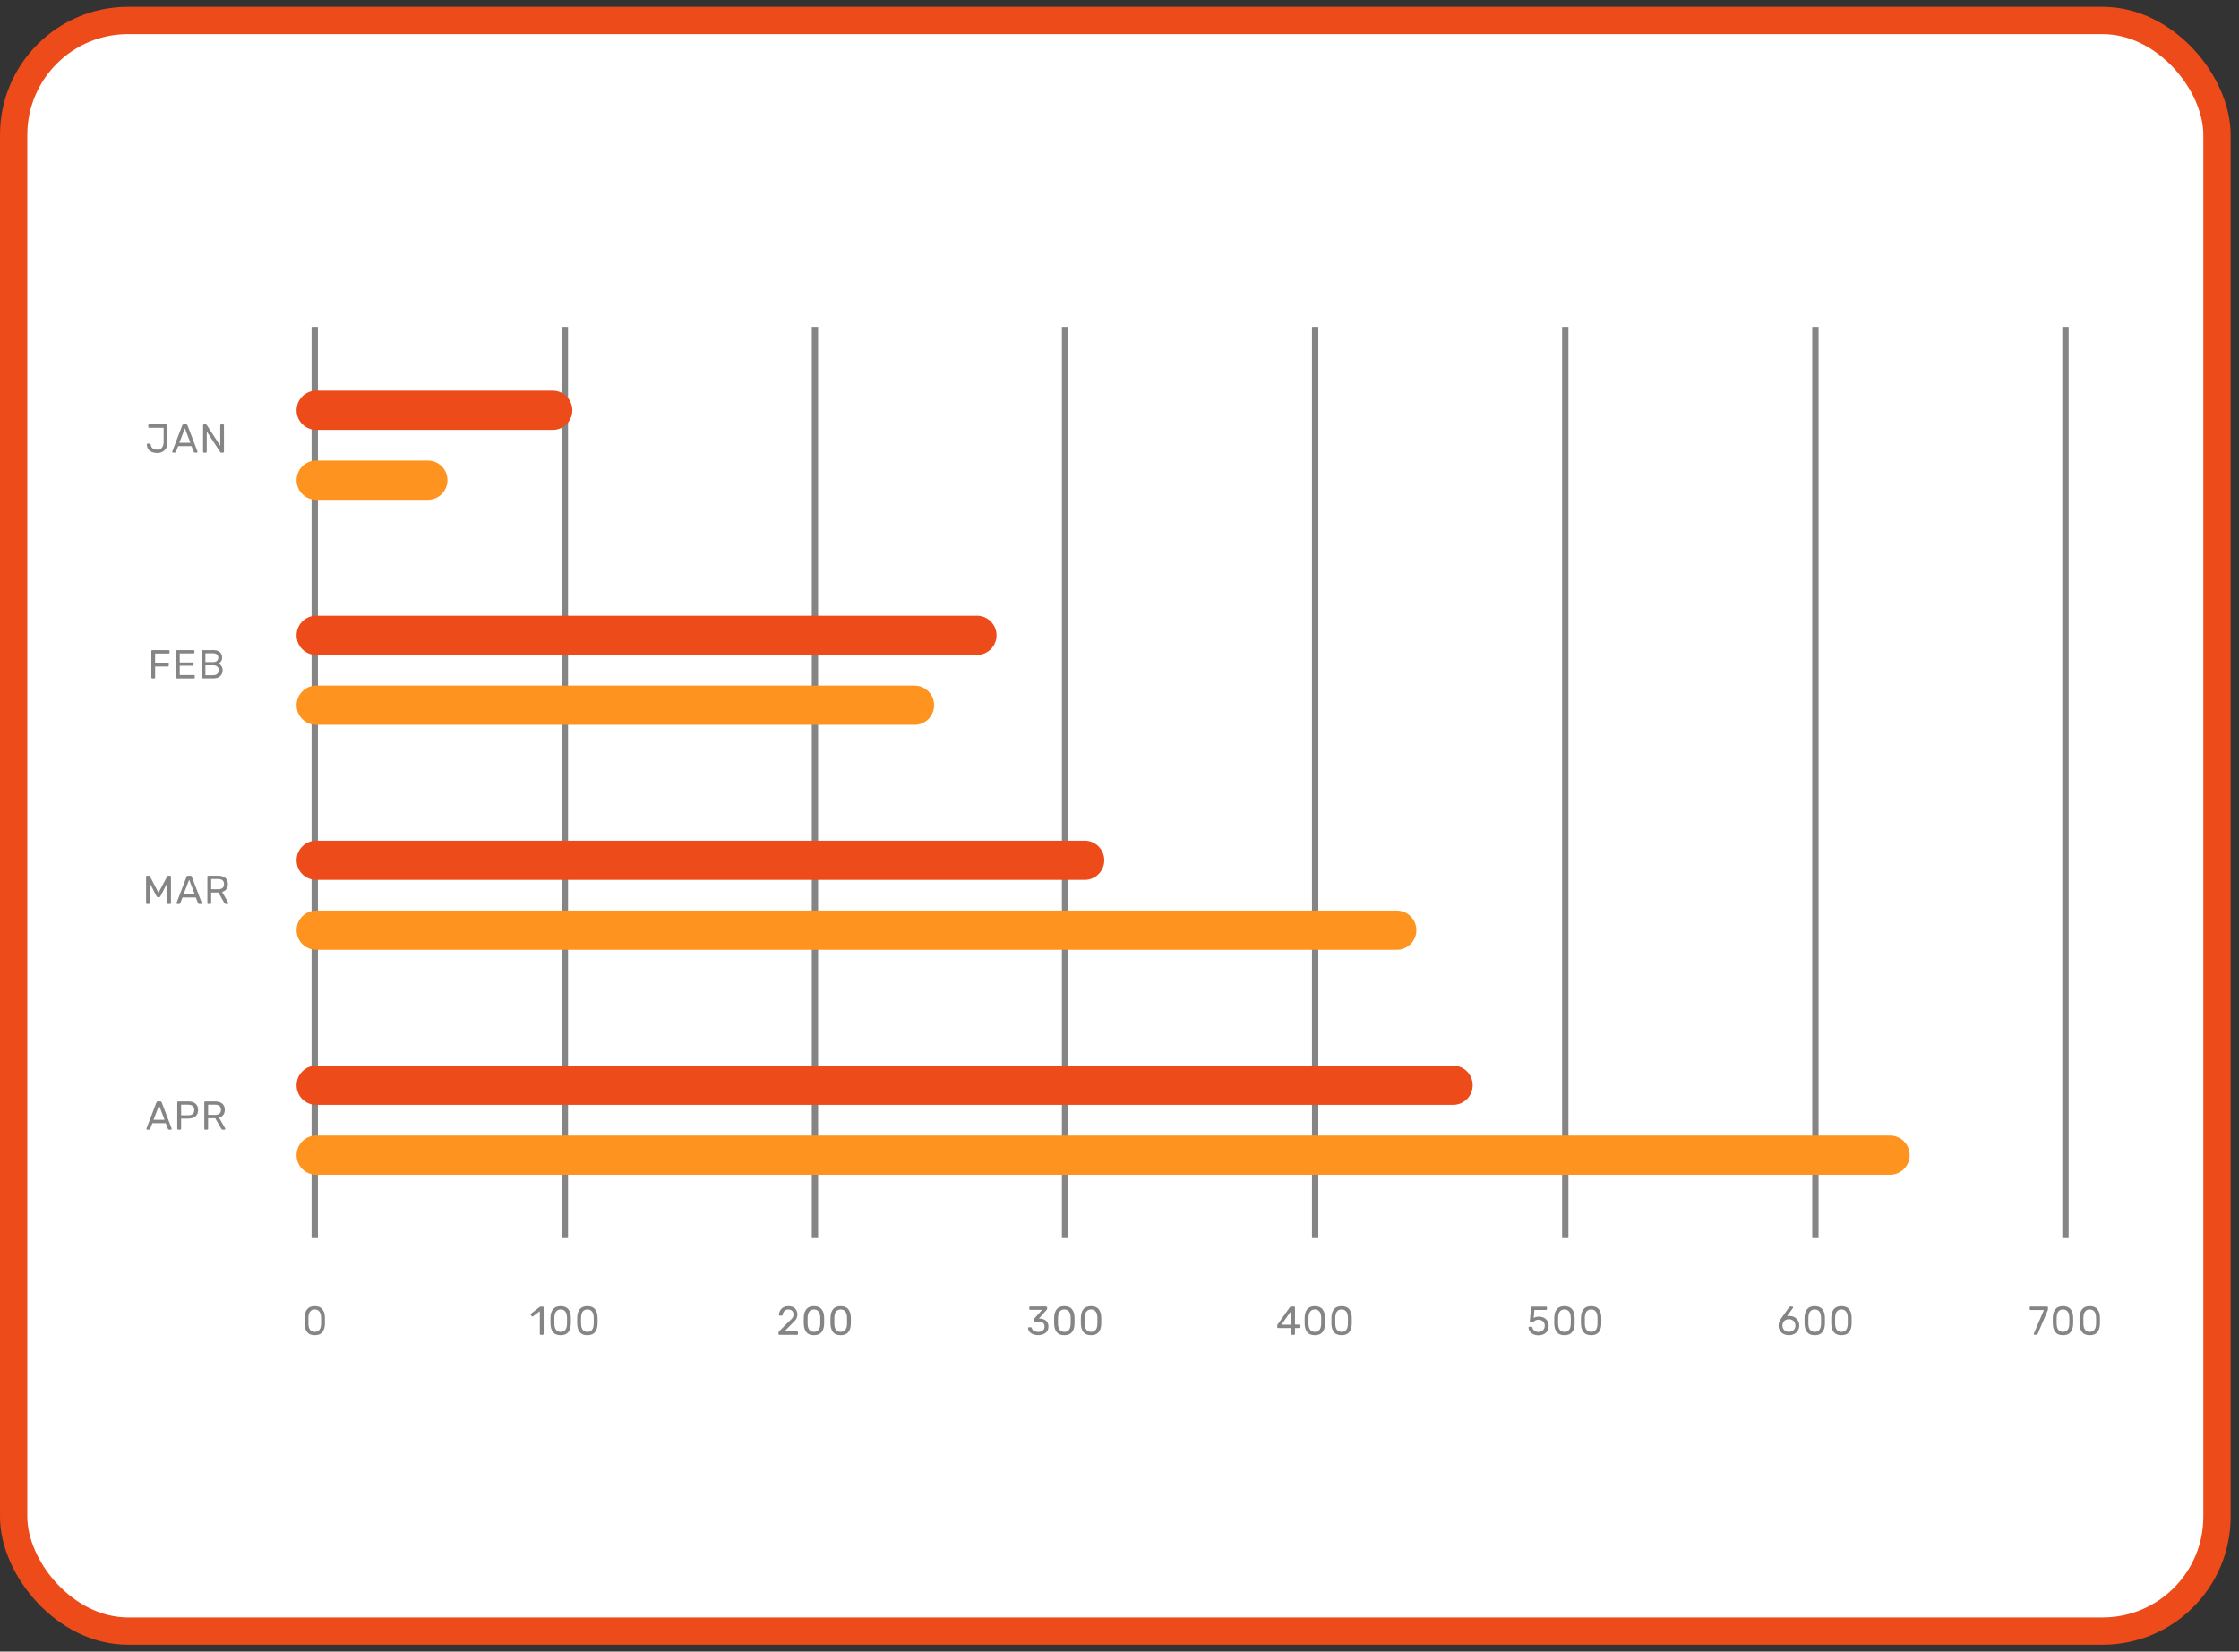 <svg xmlns="http://www.w3.org/2000/svg" width="164" height="121" viewBox="0 0 164 121" fill="none"><rect x="0" y="0" width="164" height="121" fill="#333333" stroke="none"/><rect x="1" y="1.5" width="161.388" height="118" rx="8.381" fill="white"></rect><rect x="1" y="1.5" width="161.388" height="118" rx="8.381" stroke="#ED4B19" stroke-width="2"></rect><path d="M41.607 23.953H41.143V90.708H41.607V23.953Z" fill="#858585"></path><path d="M23.286 23.953H22.822V90.708H23.286V23.953Z" fill="#858585"></path><path d="M59.925 23.953H59.461V90.708H59.925V23.953Z" fill="#858585"></path><path d="M78.245 23.953H77.781V90.708H78.245V23.953Z" fill="#858585"></path><path d="M96.564 23.953H96.1V90.708H96.564V23.953Z" fill="#858585"></path><path d="M114.884 23.953H114.42V90.708H114.884V23.953Z" fill="#858585"></path><path d="M133.204 23.953H132.74V90.708H133.204V23.953Z" fill="#858585"></path><path d="M151.523 23.953H151.059V90.708H151.523V23.953Z" fill="#858585"></path><path d="M22.497 97.6C22.38 97.45 22.318 97.257 22.31 97.017L22.307 96.762L22.31 96.5C22.317 96.262 22.379 96.068 22.497 95.919C22.616 95.769 22.802 95.695 23.053 95.695C23.303 95.695 23.492 95.769 23.612 95.919C23.731 96.068 23.794 96.262 23.799 96.5C23.8 96.556 23.802 96.643 23.802 96.762C23.802 96.882 23.802 96.963 23.799 97.017C23.79 97.257 23.728 97.452 23.612 97.6C23.495 97.749 23.308 97.823 23.053 97.823C22.797 97.823 22.613 97.749 22.497 97.6ZM23.395 97.427C23.472 97.327 23.512 97.184 23.517 97.002C23.518 96.945 23.52 96.863 23.52 96.757C23.52 96.652 23.52 96.569 23.517 96.514C23.513 96.334 23.472 96.193 23.394 96.091C23.317 95.989 23.202 95.938 23.053 95.938C22.903 95.938 22.79 95.989 22.713 96.091C22.636 96.193 22.597 96.334 22.592 96.514L22.589 96.757L22.592 97.002C22.595 97.186 22.636 97.327 22.713 97.427C22.79 97.528 22.903 97.578 23.053 97.578C23.202 97.578 23.318 97.528 23.395 97.427Z" fill="#858585"></path><path d="M10.721 66.211C10.708 66.198 10.701 66.181 10.701 66.161V64.232C10.701 64.211 10.708 64.193 10.719 64.18C10.731 64.167 10.747 64.16 10.77 64.16H10.909C10.945 64.16 10.97 64.175 10.983 64.204L11.611 65.413L12.246 64.204C12.262 64.175 12.285 64.16 12.316 64.16H12.456C12.477 64.16 12.493 64.167 12.506 64.18C12.518 64.193 12.524 64.209 12.524 64.232V66.161C12.524 66.181 12.518 66.198 12.505 66.211C12.492 66.224 12.475 66.23 12.456 66.23H12.319C12.3 66.23 12.283 66.224 12.272 66.211C12.26 66.198 12.254 66.181 12.254 66.161V64.692L11.749 65.671C11.729 65.712 11.698 65.733 11.654 65.733H11.565C11.524 65.733 11.493 65.712 11.47 65.671L10.968 64.692V66.161C10.968 66.181 10.962 66.198 10.949 66.211C10.936 66.224 10.919 66.23 10.9 66.23H10.767C10.747 66.23 10.731 66.224 10.718 66.211H10.721Z" fill="#858585"></path><path d="M12.948 66.212C12.936 66.201 12.93 66.186 12.93 66.171L12.936 66.138L13.668 64.226C13.684 64.183 13.715 64.16 13.763 64.16H13.951C13.999 64.16 14.03 64.181 14.046 64.226L14.777 66.138L14.784 66.171C14.784 66.188 14.777 66.201 14.764 66.212C14.751 66.224 14.736 66.23 14.722 66.23H14.582C14.563 66.23 14.546 66.225 14.533 66.214C14.52 66.203 14.512 66.193 14.508 66.18L14.343 65.754H13.366L13.204 66.18C13.187 66.212 13.162 66.23 13.13 66.23H12.989C12.972 66.23 12.959 66.224 12.948 66.212ZM13.453 65.51H14.261L13.856 64.449L13.451 65.51H13.453Z" fill="#858585"></path><path d="M15.209 66.211C15.198 66.198 15.191 66.181 15.191 66.161V64.232C15.191 64.211 15.198 64.193 15.209 64.18C15.221 64.167 15.237 64.16 15.257 64.16H15.977C16.201 64.16 16.377 64.213 16.503 64.318C16.629 64.423 16.693 64.577 16.693 64.777C16.693 64.927 16.655 65.05 16.582 65.147C16.506 65.244 16.403 65.311 16.269 65.347L16.723 66.137C16.729 66.148 16.731 66.16 16.731 66.17C16.731 66.186 16.724 66.199 16.713 66.211C16.701 66.222 16.687 66.229 16.672 66.229H16.542C16.513 66.229 16.49 66.222 16.474 66.207C16.457 66.194 16.441 66.175 16.428 66.148L15.993 65.391H15.469V66.16C15.469 66.18 15.462 66.196 15.447 66.209C15.434 66.222 15.416 66.229 15.398 66.229H15.255C15.236 66.229 15.221 66.222 15.208 66.209L15.209 66.211ZM15.965 65.152C16.262 65.152 16.411 65.027 16.411 64.776C16.411 64.525 16.262 64.4 15.965 64.4H15.47V65.15H15.965V65.152Z" fill="#858585"></path><path d="M11.104 49.678C11.092 49.665 11.086 49.648 11.086 49.629V47.7C11.086 47.678 11.092 47.66 11.104 47.649C11.115 47.636 11.132 47.629 11.152 47.629H12.35C12.371 47.629 12.389 47.636 12.402 47.649C12.416 47.662 12.422 47.678 12.422 47.7V47.809C12.422 47.829 12.416 47.846 12.402 47.859C12.389 47.872 12.373 47.878 12.35 47.878H11.361V48.58H12.291C12.312 48.58 12.33 48.586 12.343 48.599C12.357 48.612 12.363 48.629 12.363 48.648V48.76C12.363 48.78 12.357 48.796 12.343 48.809C12.33 48.822 12.312 48.829 12.293 48.829H11.363V49.633C11.363 49.653 11.357 49.67 11.342 49.683C11.329 49.696 11.311 49.702 11.291 49.702H11.152C11.132 49.702 11.115 49.696 11.104 49.683V49.678Z" fill="#858585"></path><path d="M12.913 49.678C12.901 49.665 12.895 49.648 12.895 49.629V47.7C12.895 47.678 12.901 47.66 12.913 47.649C12.924 47.636 12.94 47.629 12.96 47.629H14.173C14.195 47.629 14.213 47.636 14.224 47.649C14.237 47.662 14.244 47.678 14.244 47.7V47.806C14.244 47.826 14.237 47.842 14.224 47.854C14.211 47.865 14.195 47.872 14.173 47.872H13.167V48.53H14.108C14.129 48.53 14.147 48.537 14.159 48.55C14.172 48.563 14.178 48.58 14.178 48.602V48.703C14.178 48.722 14.172 48.739 14.159 48.752C14.146 48.765 14.129 48.772 14.108 48.772H13.167V49.455H14.196C14.218 49.455 14.236 49.461 14.249 49.474C14.262 49.487 14.268 49.504 14.268 49.525V49.632C14.268 49.651 14.262 49.668 14.247 49.681C14.234 49.694 14.216 49.701 14.196 49.701H12.96C12.94 49.701 12.924 49.694 12.913 49.681V49.678Z" fill="#858585"></path><path d="M14.786 49.678C14.774 49.665 14.768 49.648 14.768 49.629V47.7C14.768 47.678 14.774 47.66 14.786 47.649C14.797 47.636 14.813 47.629 14.833 47.629H15.638C15.846 47.629 16.004 47.68 16.11 47.78C16.217 47.88 16.269 48.011 16.269 48.172C16.269 48.282 16.243 48.374 16.192 48.448C16.142 48.522 16.081 48.576 16.012 48.609C16.097 48.65 16.168 48.714 16.224 48.801C16.281 48.888 16.309 48.987 16.309 49.1C16.309 49.213 16.284 49.31 16.233 49.402C16.183 49.492 16.109 49.565 16.01 49.617C15.912 49.67 15.796 49.697 15.659 49.697H14.83C14.81 49.697 14.796 49.691 14.782 49.678H14.786ZM15.595 48.506C15.723 48.506 15.82 48.476 15.887 48.419C15.955 48.361 15.987 48.279 15.987 48.176C15.987 48.072 15.955 47.995 15.889 47.943C15.823 47.89 15.725 47.862 15.595 47.862H15.046V48.506H15.595ZM15.623 49.464C15.75 49.464 15.848 49.43 15.92 49.363C15.992 49.295 16.028 49.208 16.028 49.102C16.028 48.995 15.992 48.906 15.92 48.839C15.848 48.772 15.75 48.739 15.623 48.739H15.045V49.466H15.623V49.464Z" fill="#858585"></path><path d="M10.979 33.034C10.838 32.929 10.764 32.773 10.756 32.57C10.756 32.552 10.762 32.537 10.774 32.524C10.785 32.511 10.8 32.504 10.818 32.504H10.969C11.012 32.504 11.036 32.527 11.043 32.571C11.054 32.699 11.103 32.795 11.19 32.855C11.277 32.916 11.385 32.947 11.515 32.947C11.664 32.947 11.781 32.898 11.863 32.8C11.944 32.701 11.986 32.568 11.986 32.401V31.343H10.931C10.912 31.343 10.895 31.337 10.882 31.324C10.869 31.311 10.862 31.294 10.862 31.274V31.163C10.862 31.143 10.869 31.127 10.882 31.113C10.895 31.1 10.912 31.094 10.931 31.094H12.197C12.218 31.094 12.236 31.1 12.248 31.113C12.261 31.127 12.268 31.143 12.268 31.164V32.406C12.268 32.563 12.238 32.701 12.177 32.819C12.117 32.937 12.03 33.029 11.917 33.093C11.802 33.159 11.667 33.19 11.513 33.19C11.299 33.19 11.121 33.138 10.98 33.033L10.979 33.034Z" fill="#858585"></path><path d="M12.633 33.146C12.622 33.134 12.615 33.12 12.615 33.105L12.622 33.072L13.353 31.159C13.369 31.117 13.401 31.094 13.448 31.094H13.637C13.684 31.094 13.715 31.115 13.732 31.159L14.463 33.072L14.47 33.105C14.47 33.121 14.463 33.134 14.45 33.146C14.437 33.157 14.424 33.164 14.407 33.164H14.268C14.248 33.164 14.232 33.159 14.219 33.148C14.206 33.136 14.197 33.126 14.194 33.113L14.028 32.688H13.051L12.889 33.113C12.873 33.146 12.848 33.164 12.815 33.164H12.674C12.658 33.164 12.645 33.157 12.633 33.146ZM13.138 32.442H13.947L13.542 31.381L13.137 32.442H13.138Z" fill="#858585"></path><path d="M14.893 33.145C14.882 33.132 14.875 33.115 14.875 33.095V31.166C14.875 31.145 14.882 31.127 14.893 31.115C14.905 31.102 14.921 31.096 14.941 31.096H15.07C15.09 31.096 15.104 31.099 15.114 31.107C15.124 31.115 15.134 31.125 15.144 31.137L16.133 32.662V31.166C16.133 31.145 16.139 31.127 16.152 31.115C16.165 31.104 16.182 31.096 16.201 31.096H16.334C16.355 31.096 16.373 31.102 16.385 31.115C16.396 31.128 16.405 31.145 16.405 31.166V33.094C16.405 33.113 16.398 33.13 16.385 33.145C16.372 33.159 16.355 33.166 16.336 33.166H16.203C16.17 33.166 16.146 33.153 16.133 33.125L15.144 31.614V33.099C15.144 33.118 15.137 33.135 15.124 33.148C15.111 33.161 15.095 33.168 15.075 33.168H14.939C14.919 33.168 14.903 33.161 14.891 33.148L14.893 33.145Z" fill="#858585"></path><path d="M10.743 82.746C10.731 82.734 10.725 82.719 10.725 82.704L10.731 82.672L11.462 80.759C11.479 80.716 11.51 80.693 11.557 80.693H11.746C11.794 80.693 11.825 80.715 11.841 80.759L12.572 82.672L12.579 82.704C12.579 82.721 12.572 82.734 12.559 82.746C12.546 82.757 12.533 82.764 12.517 82.764H12.377C12.358 82.764 12.341 82.759 12.328 82.747C12.315 82.736 12.307 82.726 12.303 82.713L12.138 82.287H11.161L10.998 82.713C10.982 82.746 10.957 82.764 10.925 82.764H10.784C10.767 82.764 10.754 82.757 10.743 82.746ZM11.248 82.041H12.056L11.651 80.981L11.246 82.041H11.248Z" fill="#858585"></path><path d="M13.004 82.744C12.993 82.731 12.986 82.715 12.986 82.695V80.766C12.986 80.745 12.993 80.727 13.004 80.715C13.016 80.702 13.032 80.695 13.052 80.695H13.798C14.021 80.695 14.195 80.749 14.321 80.856C14.447 80.963 14.511 81.121 14.511 81.324C14.511 81.528 14.447 81.685 14.321 81.79C14.195 81.897 14.019 81.95 13.798 81.95H13.267V82.695C13.267 82.715 13.26 82.731 13.247 82.744C13.234 82.757 13.217 82.764 13.198 82.764H13.05C13.031 82.764 13.014 82.757 13.003 82.744H13.004ZM13.783 81.712C14.08 81.712 14.229 81.582 14.229 81.324C14.229 81.198 14.193 81.101 14.118 81.035C14.044 80.968 13.932 80.935 13.783 80.935H13.267V81.712H13.783Z" fill="#858585"></path><path d="M14.983 82.744C14.971 82.731 14.965 82.715 14.965 82.695V80.766C14.965 80.745 14.971 80.727 14.983 80.715C14.994 80.702 15.011 80.695 15.03 80.695H15.75C15.975 80.695 16.15 80.748 16.276 80.853C16.403 80.958 16.467 81.112 16.467 81.313C16.467 81.462 16.429 81.585 16.355 81.682C16.28 81.779 16.176 81.846 16.042 81.882L16.496 82.672C16.503 82.683 16.504 82.695 16.504 82.705C16.504 82.721 16.498 82.734 16.486 82.746C16.475 82.757 16.46 82.764 16.445 82.764H16.316C16.286 82.764 16.263 82.757 16.247 82.743C16.231 82.729 16.214 82.71 16.201 82.683L15.767 81.927H15.242V82.695C15.242 82.715 15.235 82.731 15.221 82.744C15.207 82.757 15.19 82.764 15.17 82.764H15.029C15.009 82.764 14.993 82.757 14.981 82.744H14.983ZM15.739 81.684C16.035 81.684 16.185 81.559 16.185 81.308C16.185 81.056 16.035 80.932 15.739 80.932H15.244V81.682H15.739V81.684Z" fill="#858585"></path><path d="M39.559 97.775C39.547 97.762 39.541 97.746 39.541 97.726V96.06L39.046 96.441C39.032 96.452 39.018 96.459 39.001 96.459C38.983 96.459 38.967 96.449 38.95 96.429L38.88 96.337C38.87 96.324 38.865 96.309 38.865 96.296C38.865 96.275 38.875 96.257 38.895 96.244L39.536 95.748C39.557 95.735 39.583 95.727 39.613 95.727H39.752C39.772 95.727 39.788 95.733 39.801 95.746C39.815 95.759 39.821 95.776 39.821 95.796V97.728C39.821 97.748 39.815 97.764 39.801 97.777C39.788 97.79 39.772 97.797 39.752 97.797H39.608C39.588 97.797 39.572 97.79 39.56 97.777L39.559 97.775Z" fill="#858585"></path><path d="M40.511 97.6C40.394 97.45 40.33 97.257 40.324 97.017L40.32 96.762L40.324 96.5C40.33 96.262 40.392 96.068 40.511 95.919C40.63 95.769 40.815 95.695 41.066 95.695C41.317 95.695 41.507 95.769 41.625 95.919C41.745 96.068 41.807 96.262 41.812 96.5C41.814 96.556 41.816 96.643 41.816 96.762C41.816 96.882 41.816 96.963 41.812 97.017C41.804 97.257 41.742 97.452 41.625 97.6C41.509 97.749 41.322 97.823 41.066 97.823C40.81 97.823 40.627 97.749 40.511 97.6ZM41.411 97.427C41.488 97.327 41.527 97.184 41.532 97.002C41.534 96.945 41.535 96.863 41.535 96.757C41.535 96.652 41.535 96.569 41.532 96.514C41.529 96.334 41.488 96.193 41.409 96.091C41.332 95.989 41.217 95.938 41.068 95.938C40.919 95.938 40.806 95.989 40.729 96.091C40.651 96.193 40.612 96.334 40.607 96.514L40.604 96.757L40.607 97.002C40.611 97.186 40.651 97.327 40.729 97.427C40.806 97.528 40.919 97.578 41.068 97.578C41.217 97.578 41.334 97.528 41.411 97.427Z" fill="#858585"></path><path d="M42.468 97.6C42.351 97.45 42.289 97.257 42.281 97.017L42.277 96.762L42.281 96.5C42.287 96.262 42.349 96.068 42.468 95.919C42.587 95.769 42.773 95.695 43.023 95.695C43.274 95.695 43.463 95.769 43.582 95.919C43.702 96.068 43.764 96.262 43.769 96.5C43.771 96.556 43.773 96.643 43.773 96.762C43.773 96.882 43.773 96.963 43.769 97.017C43.761 97.257 43.699 97.452 43.582 97.6C43.466 97.749 43.279 97.823 43.023 97.823C42.768 97.823 42.584 97.749 42.468 97.6ZM43.366 97.427C43.443 97.327 43.482 97.184 43.487 97.002C43.489 96.945 43.491 96.863 43.491 96.757C43.491 96.652 43.491 96.569 43.487 96.514C43.484 96.334 43.443 96.193 43.364 96.091C43.287 95.989 43.172 95.938 43.023 95.938C42.874 95.938 42.761 95.989 42.684 96.091C42.607 96.193 42.568 96.334 42.563 96.514L42.559 96.757L42.563 97.002C42.566 97.186 42.607 97.327 42.684 97.427C42.761 97.528 42.874 97.578 43.023 97.578C43.172 97.578 43.289 97.528 43.366 97.427Z" fill="#858585"></path><path d="M57.041 97.775C57.028 97.762 57.022 97.746 57.022 97.726V97.638C57.022 97.591 57.046 97.549 57.095 97.508L57.738 96.866C57.884 96.741 57.984 96.641 58.04 96.562C58.095 96.483 58.122 96.4 58.122 96.311C58.122 96.194 58.089 96.104 58.025 96.038C57.959 95.973 57.866 95.94 57.741 95.94C57.617 95.94 57.53 95.974 57.461 96.043C57.392 96.112 57.349 96.204 57.335 96.321C57.331 96.342 57.322 96.359 57.305 96.372C57.289 96.383 57.274 96.39 57.258 96.39H57.117C57.099 96.39 57.084 96.383 57.072 96.372C57.061 96.36 57.054 96.345 57.054 96.331C57.058 96.226 57.085 96.125 57.138 96.029C57.19 95.932 57.267 95.851 57.369 95.789C57.471 95.727 57.595 95.695 57.741 95.695C57.961 95.695 58.128 95.753 58.238 95.868C58.349 95.983 58.405 96.129 58.405 96.306C58.405 96.431 58.376 96.543 58.315 96.641C58.254 96.741 58.161 96.846 58.033 96.956L57.451 97.547H58.381C58.402 97.547 58.418 97.554 58.431 97.565C58.443 97.577 58.45 97.593 58.45 97.616V97.728C58.45 97.748 58.443 97.764 58.43 97.777C58.417 97.79 58.4 97.797 58.381 97.797H57.089C57.069 97.797 57.053 97.79 57.039 97.777L57.041 97.775Z" fill="#858585"></path><path d="M59.063 97.6C58.947 97.45 58.885 97.257 58.876 97.017L58.873 96.762L58.876 96.5C58.883 96.262 58.945 96.068 59.063 95.919C59.183 95.769 59.368 95.695 59.619 95.695C59.87 95.695 60.058 95.769 60.178 95.919C60.298 96.068 60.36 96.262 60.365 96.5C60.367 96.556 60.368 96.643 60.368 96.762C60.368 96.882 60.368 96.963 60.365 97.017C60.357 97.257 60.294 97.452 60.178 97.6C60.062 97.749 59.875 97.823 59.619 97.823C59.363 97.823 59.18 97.749 59.063 97.6ZM59.962 97.427C60.039 97.327 60.078 97.184 60.083 97.002C60.085 96.945 60.086 96.863 60.086 96.757C60.086 96.652 60.086 96.569 60.083 96.514C60.08 96.334 60.039 96.193 59.96 96.091C59.883 95.989 59.768 95.938 59.619 95.938C59.47 95.938 59.357 95.989 59.28 96.091C59.203 96.193 59.163 96.334 59.158 96.514L59.155 96.757L59.158 97.002C59.162 97.186 59.203 97.327 59.28 97.427C59.357 97.528 59.47 97.578 59.619 97.578C59.768 97.578 59.885 97.528 59.962 97.427Z" fill="#858585"></path><path d="M61.02 97.6C60.904 97.45 60.84 97.257 60.833 97.017L60.83 96.762L60.833 96.5C60.84 96.262 60.902 96.068 61.02 95.919C61.14 95.769 61.325 95.695 61.576 95.695C61.827 95.695 62.017 95.769 62.135 95.919C62.255 96.068 62.317 96.262 62.322 96.5C62.324 96.556 62.325 96.643 62.325 96.762C62.325 96.882 62.325 96.963 62.322 97.017C62.314 97.257 62.252 97.452 62.135 97.6C62.019 97.749 61.832 97.823 61.576 97.823C61.32 97.823 61.137 97.749 61.02 97.6ZM61.919 97.427C61.996 97.327 62.035 97.184 62.04 97.002C62.042 96.945 62.043 96.863 62.043 96.757C62.043 96.652 62.043 96.569 62.04 96.514C62.037 96.334 61.996 96.193 61.917 96.091C61.838 95.989 61.725 95.938 61.576 95.938C61.427 95.938 61.314 95.989 61.237 96.091C61.16 96.193 61.12 96.334 61.115 96.514L61.112 96.757L61.115 97.002C61.119 97.186 61.16 97.327 61.237 97.427C61.314 97.528 61.427 97.578 61.576 97.578C61.725 97.578 61.842 97.528 61.919 97.427Z" fill="#858585"></path><path d="M75.648 97.748C75.537 97.697 75.451 97.633 75.392 97.551C75.335 97.471 75.304 97.387 75.299 97.3C75.299 97.282 75.305 97.269 75.317 97.257C75.328 97.246 75.343 97.241 75.361 97.241H75.494C75.515 97.241 75.533 97.246 75.546 97.254C75.559 97.262 75.571 97.28 75.579 97.305C75.605 97.405 75.661 97.476 75.746 97.518C75.832 97.559 75.933 97.581 76.048 97.581C76.189 97.581 76.302 97.546 76.386 97.479C76.469 97.412 76.51 97.315 76.51 97.188C76.51 96.949 76.365 96.827 76.071 96.827H75.794C75.774 96.827 75.758 96.821 75.745 96.808C75.732 96.794 75.725 96.778 75.725 96.758V96.681C75.725 96.652 75.737 96.625 75.758 96.604L76.333 95.965H75.46C75.44 95.965 75.423 95.959 75.41 95.947C75.397 95.936 75.391 95.919 75.391 95.9V95.793C75.391 95.772 75.397 95.754 75.41 95.74C75.423 95.727 75.44 95.721 75.46 95.721H76.629C76.65 95.721 76.668 95.727 76.681 95.74C76.694 95.754 76.701 95.77 76.701 95.793V95.89C76.701 95.911 76.691 95.934 76.671 95.957L76.096 96.604H76.143C76.343 96.611 76.502 96.661 76.62 96.76C76.737 96.858 76.796 97.003 76.796 97.192C76.796 97.321 76.763 97.433 76.701 97.527C76.637 97.62 76.548 97.692 76.433 97.742C76.319 97.793 76.191 97.817 76.046 97.817C75.892 97.817 75.76 97.793 75.648 97.742V97.748Z" fill="#858585"></path><path d="M77.403 97.6C77.287 97.45 77.223 97.257 77.216 97.017L77.213 96.762L77.216 96.5C77.223 96.262 77.285 96.068 77.403 95.919C77.523 95.769 77.708 95.695 77.959 95.695C78.21 95.695 78.4 95.769 78.518 95.919C78.638 96.068 78.7 96.262 78.705 96.5C78.707 96.556 78.708 96.643 78.708 96.762C78.708 96.882 78.708 96.963 78.705 97.017C78.697 97.257 78.634 97.452 78.518 97.6C78.401 97.749 78.215 97.823 77.959 97.823C77.703 97.823 77.519 97.749 77.403 97.6ZM78.302 97.427C78.379 97.327 78.418 97.184 78.423 97.002C78.424 96.945 78.426 96.863 78.426 96.757C78.426 96.652 78.426 96.569 78.423 96.514C78.42 96.334 78.379 96.193 78.3 96.091C78.223 95.989 78.108 95.938 77.959 95.938C77.81 95.938 77.697 95.989 77.62 96.091C77.542 96.193 77.503 96.334 77.498 96.514L77.495 96.757L77.498 97.002C77.501 97.186 77.542 97.327 77.62 97.427C77.697 97.528 77.81 97.578 77.959 97.578C78.108 97.578 78.225 97.528 78.302 97.427Z" fill="#858585"></path><path d="M79.36 97.6C79.244 97.45 79.181 97.257 79.173 97.017L79.17 96.762L79.173 96.5C79.18 96.262 79.242 96.068 79.36 95.919C79.48 95.769 79.665 95.695 79.916 95.695C80.167 95.695 80.355 95.769 80.475 95.919C80.595 96.068 80.657 96.262 80.662 96.5C80.663 96.556 80.665 96.643 80.665 96.762C80.665 96.882 80.665 96.963 80.662 97.017C80.654 97.257 80.591 97.452 80.475 97.6C80.359 97.749 80.172 97.823 79.916 97.823C79.66 97.823 79.477 97.749 79.36 97.6ZM80.259 97.427C80.336 97.327 80.375 97.184 80.38 97.002C80.382 96.945 80.383 96.863 80.383 96.757C80.383 96.652 80.383 96.569 80.38 96.514C80.377 96.334 80.336 96.193 80.257 96.091C80.18 95.989 80.065 95.938 79.916 95.938C79.767 95.938 79.654 95.989 79.576 96.091C79.499 96.193 79.46 96.334 79.455 96.514L79.452 96.757L79.455 97.002C79.459 97.186 79.499 97.327 79.576 97.427C79.654 97.528 79.767 97.578 79.916 97.578C80.065 97.578 80.181 97.528 80.259 97.427Z" fill="#858585"></path><path d="M94.602 97.777C94.589 97.764 94.583 97.747 94.583 97.728V97.296H93.624C93.604 97.296 93.588 97.289 93.574 97.276C93.561 97.263 93.555 97.246 93.555 97.227V97.117C93.555 97.089 93.566 97.059 93.588 97.028L94.476 95.775C94.486 95.759 94.501 95.748 94.52 95.738C94.54 95.728 94.561 95.725 94.586 95.725H94.786C94.807 95.725 94.824 95.731 94.837 95.743C94.848 95.754 94.855 95.771 94.855 95.794V97.046H95.124C95.143 97.046 95.16 97.053 95.173 97.066C95.186 97.079 95.193 97.096 95.193 97.115V97.227C95.193 97.246 95.186 97.263 95.173 97.276C95.16 97.289 95.143 97.296 95.124 97.296H94.855V97.728C94.855 97.747 94.848 97.764 94.835 97.777C94.822 97.79 94.806 97.796 94.786 97.796H94.65C94.63 97.796 94.614 97.79 94.601 97.777H94.602ZM93.863 97.053H94.586V96.025L93.863 97.053Z" fill="#858585"></path><path d="M95.753 97.6C95.636 97.45 95.574 97.257 95.566 97.017L95.562 96.762L95.566 96.5C95.572 96.262 95.635 96.068 95.753 95.919C95.872 95.769 96.058 95.695 96.308 95.695C96.559 95.695 96.748 95.769 96.868 95.919C96.987 96.068 97.05 96.262 97.055 96.5C97.056 96.556 97.058 96.643 97.058 96.762C97.058 96.882 97.058 96.963 97.055 97.017C97.046 97.257 96.984 97.452 96.868 97.6C96.751 97.749 96.564 97.823 96.308 97.823C96.053 97.823 95.869 97.749 95.753 97.6ZM96.651 97.427C96.728 97.327 96.767 97.184 96.772 97.002C96.774 96.945 96.776 96.863 96.776 96.757C96.776 96.652 96.776 96.569 96.772 96.514C96.769 96.334 96.728 96.193 96.65 96.091C96.572 95.989 96.458 95.938 96.308 95.938C96.159 95.938 96.046 95.989 95.969 96.091C95.892 96.193 95.853 96.334 95.848 96.514L95.844 96.757L95.848 97.002C95.851 97.186 95.892 97.327 95.969 97.427C96.046 97.528 96.159 97.578 96.308 97.578C96.458 97.578 96.574 97.528 96.651 97.427Z" fill="#858585"></path><path d="M97.712 97.6C97.595 97.45 97.531 97.257 97.525 97.017L97.522 96.762L97.525 96.5C97.531 96.262 97.594 96.068 97.712 95.919C97.831 95.769 98.017 95.695 98.267 95.695C98.518 95.695 98.709 95.769 98.826 95.919C98.946 96.068 99.008 96.262 99.013 96.5C99.015 96.556 99.017 96.643 99.017 96.762C99.017 96.882 99.017 96.963 99.013 97.017C99.005 97.257 98.943 97.452 98.826 97.6C98.71 97.749 98.523 97.823 98.267 97.823C98.012 97.823 97.828 97.749 97.712 97.6ZM98.61 97.427C98.687 97.327 98.727 97.184 98.731 97.002C98.733 96.945 98.735 96.863 98.735 96.757C98.735 96.652 98.735 96.569 98.731 96.514C98.728 96.334 98.687 96.193 98.609 96.091C98.53 95.989 98.417 95.938 98.267 95.938C98.118 95.938 98.005 95.989 97.928 96.091C97.851 96.193 97.812 96.334 97.807 96.514L97.803 96.757L97.807 97.002C97.81 97.186 97.851 97.327 97.928 97.427C98.005 97.528 98.118 97.578 98.267 97.578C98.417 97.578 98.533 97.528 98.61 97.427Z" fill="#858585"></path><path d="M112.298 97.744C112.19 97.692 112.108 97.621 112.051 97.536C111.993 97.45 111.964 97.359 111.959 97.26V97.253C111.959 97.237 111.966 97.225 111.977 97.216C111.989 97.206 112.003 97.201 112.018 97.201H112.162C112.203 97.201 112.23 97.222 112.243 97.266C112.272 97.373 112.326 97.452 112.407 97.505C112.487 97.557 112.579 97.583 112.682 97.583C112.816 97.583 112.926 97.542 113.015 97.46C113.103 97.378 113.148 97.265 113.148 97.122C113.148 96.991 113.103 96.886 113.015 96.807C112.926 96.73 112.815 96.69 112.682 96.69C112.612 96.69 112.554 96.698 112.512 96.716C112.469 96.735 112.425 96.759 112.379 96.794C112.352 96.813 112.331 96.828 112.315 96.836C112.298 96.845 112.28 96.85 112.261 96.85H112.12C112.102 96.85 112.087 96.843 112.072 96.83C112.059 96.817 112.052 96.802 112.054 96.784L112.146 95.8C112.152 95.751 112.177 95.727 112.22 95.727H113.241C113.262 95.727 113.279 95.733 113.292 95.745C113.303 95.756 113.31 95.772 113.31 95.796V95.906C113.31 95.925 113.303 95.942 113.29 95.953C113.277 95.965 113.261 95.971 113.241 95.971H112.392L112.339 96.566C112.434 96.498 112.561 96.465 112.72 96.465C112.851 96.465 112.972 96.492 113.08 96.544C113.189 96.597 113.274 96.672 113.339 96.774C113.403 96.874 113.436 96.994 113.436 97.132C113.436 97.278 113.403 97.403 113.339 97.508C113.276 97.613 113.187 97.693 113.074 97.748C112.961 97.802 112.831 97.83 112.685 97.83C112.539 97.83 112.41 97.803 112.302 97.749L112.298 97.744Z" fill="#858585"></path><path d="M114.034 97.6C113.918 97.45 113.854 97.257 113.847 97.017L113.844 96.762L113.847 96.5C113.854 96.262 113.916 96.068 114.034 95.919C114.154 95.769 114.339 95.695 114.59 95.695C114.841 95.695 115.031 95.769 115.149 95.919C115.268 96.068 115.331 96.262 115.336 96.5C115.337 96.556 115.339 96.643 115.339 96.762C115.339 96.882 115.339 96.963 115.336 97.017C115.328 97.257 115.265 97.452 115.149 97.6C115.032 97.749 114.845 97.823 114.59 97.823C114.334 97.823 114.15 97.749 114.034 97.6ZM114.932 97.427C115.009 97.327 115.049 97.184 115.054 97.002C115.055 96.945 115.057 96.863 115.057 96.757C115.057 96.652 115.057 96.569 115.054 96.514C115.05 96.334 115.009 96.193 114.931 96.091C114.854 95.989 114.739 95.938 114.59 95.938C114.441 95.938 114.327 95.989 114.25 96.091C114.173 96.193 114.134 96.334 114.129 96.514L114.126 96.757L114.129 97.002C114.132 97.186 114.173 97.327 114.25 97.427C114.327 97.528 114.441 97.578 114.59 97.578C114.739 97.578 114.855 97.528 114.932 97.427Z" fill="#858585"></path><path d="M115.991 97.6C115.875 97.45 115.812 97.257 115.804 97.017L115.801 96.762L115.804 96.5C115.811 96.262 115.873 96.068 115.991 95.919C116.111 95.769 116.296 95.695 116.547 95.695C116.798 95.695 116.986 95.769 117.106 95.919C117.226 96.068 117.288 96.262 117.293 96.5C117.294 96.556 117.296 96.643 117.296 96.762C117.296 96.882 117.296 96.963 117.293 97.017C117.285 97.257 117.222 97.452 117.106 97.6C116.989 97.749 116.803 97.823 116.547 97.823C116.291 97.823 116.107 97.749 115.991 97.6ZM116.889 97.427C116.966 97.327 117.006 97.184 117.011 97.002C117.012 96.945 117.014 96.863 117.014 96.757C117.014 96.652 117.014 96.569 117.011 96.514C117.007 96.334 116.966 96.193 116.888 96.091C116.811 95.989 116.696 95.938 116.547 95.938C116.398 95.938 116.284 95.989 116.207 96.091C116.13 96.193 116.091 96.334 116.086 96.514L116.083 96.757L116.086 97.002C116.089 97.186 116.13 97.327 116.207 97.427C116.284 97.528 116.398 97.578 116.547 97.578C116.696 97.578 116.812 97.528 116.889 97.427Z" fill="#858585"></path><path d="M130.626 97.728C130.511 97.663 130.423 97.576 130.364 97.468C130.303 97.36 130.273 97.242 130.273 97.114C130.273 96.944 130.341 96.762 130.477 96.57L131.041 95.784C131.041 95.784 131.049 95.775 131.057 95.762C131.065 95.751 131.077 95.741 131.092 95.734C131.105 95.728 131.121 95.725 131.139 95.725H131.283C131.301 95.725 131.316 95.731 131.326 95.744C131.337 95.757 131.342 95.772 131.342 95.79C131.342 95.8 131.337 95.813 131.328 95.828L130.896 96.431C130.947 96.419 131.005 96.412 131.067 96.412C131.211 96.412 131.337 96.444 131.446 96.508C131.556 96.572 131.639 96.657 131.7 96.762C131.76 96.867 131.79 96.984 131.79 97.109C131.79 97.233 131.76 97.353 131.7 97.462C131.639 97.57 131.552 97.659 131.439 97.723C131.326 97.787 131.19 97.82 131.034 97.82C130.878 97.82 130.741 97.787 130.626 97.724V97.728ZM131.27 97.524C131.342 97.488 131.401 97.435 131.444 97.366C131.487 97.296 131.51 97.212 131.51 97.114C131.51 97.015 131.488 96.935 131.444 96.864C131.4 96.793 131.341 96.741 131.269 96.705C131.196 96.669 131.118 96.651 131.033 96.651C130.947 96.651 130.869 96.669 130.796 96.705C130.724 96.741 130.665 96.795 130.623 96.864C130.58 96.935 130.557 97.017 130.557 97.114C130.557 97.21 130.578 97.296 130.623 97.366C130.665 97.437 130.724 97.49 130.796 97.524C130.869 97.56 130.947 97.576 131.033 97.576C131.118 97.576 131.198 97.558 131.272 97.524H131.27Z" fill="#858585"></path><path d="M132.366 97.6C132.25 97.45 132.187 97.257 132.179 97.017L132.176 96.762L132.179 96.5C132.186 96.262 132.248 96.068 132.366 95.919C132.486 95.769 132.671 95.695 132.922 95.695C133.173 95.695 133.361 95.769 133.481 95.919C133.601 96.068 133.663 96.262 133.668 96.5C133.669 96.556 133.671 96.643 133.671 96.762C133.671 96.882 133.671 96.963 133.668 97.017C133.66 97.257 133.597 97.452 133.481 97.6C133.364 97.749 133.178 97.823 132.922 97.823C132.666 97.823 132.482 97.749 132.366 97.6ZM133.264 97.427C133.341 97.327 133.381 97.184 133.386 97.002C133.387 96.945 133.389 96.863 133.389 96.757C133.389 96.652 133.389 96.569 133.386 96.514C133.382 96.334 133.341 96.193 133.263 96.091C133.186 95.989 133.071 95.938 132.922 95.938C132.773 95.938 132.659 95.989 132.582 96.091C132.505 96.193 132.466 96.334 132.461 96.514L132.458 96.757L132.461 97.002C132.464 97.186 132.505 97.327 132.582 97.427C132.659 97.528 132.773 97.578 132.922 97.578C133.071 97.578 133.187 97.528 133.264 97.427Z" fill="#858585"></path><path d="M134.323 97.6C134.207 97.45 134.143 97.257 134.136 97.017L134.133 96.762L134.136 96.5C134.143 96.262 134.205 96.068 134.323 95.919C134.443 95.769 134.628 95.695 134.879 95.695C135.13 95.695 135.32 95.769 135.438 95.919C135.558 96.068 135.62 96.262 135.625 96.5C135.626 96.556 135.628 96.643 135.628 96.762C135.628 96.882 135.628 96.963 135.625 97.017C135.617 97.257 135.554 97.452 135.438 97.6C135.321 97.749 135.135 97.823 134.879 97.823C134.623 97.823 134.439 97.749 134.323 97.6ZM135.221 97.427C135.299 97.327 135.338 97.184 135.343 97.002C135.344 96.945 135.346 96.863 135.346 96.757C135.346 96.652 135.346 96.569 135.343 96.514C135.339 96.334 135.299 96.193 135.22 96.091C135.143 95.989 135.028 95.938 134.879 95.938C134.73 95.938 134.616 95.989 134.539 96.091C134.462 96.193 134.423 96.334 134.418 96.514L134.415 96.757L134.418 97.002C134.421 97.186 134.462 97.327 134.539 97.427C134.616 97.528 134.73 97.578 134.879 97.578C135.028 97.578 135.144 97.528 135.221 97.427Z" fill="#858585"></path><path d="M148.983 97.777C148.971 97.764 148.966 97.749 148.966 97.731L148.973 97.705L149.711 95.976H148.737C148.717 95.976 148.701 95.969 148.688 95.956C148.675 95.943 148.668 95.927 148.668 95.907V95.797C148.668 95.775 148.675 95.757 148.686 95.744C148.697 95.731 148.714 95.725 148.737 95.725H149.94C149.962 95.725 149.978 95.731 149.991 95.744C150.003 95.757 150.009 95.774 150.009 95.797V95.897C150.009 95.933 150.001 95.971 149.986 96.012L149.257 97.719C149.247 97.741 149.235 97.759 149.224 97.772C149.212 97.785 149.196 97.793 149.173 97.793H149.025C149.007 97.793 148.993 97.787 148.983 97.773V97.777Z" fill="#858585"></path><path d="M150.552 97.6C150.435 97.45 150.373 97.257 150.365 97.017L150.361 96.762L150.365 96.5C150.371 96.262 150.433 96.068 150.552 95.919C150.671 95.769 150.856 95.695 151.107 95.695C151.358 95.695 151.547 95.769 151.666 95.919C151.786 96.068 151.848 96.262 151.853 96.5C151.855 96.556 151.857 96.643 151.857 96.762C151.857 96.882 151.857 96.963 151.853 97.017C151.845 97.257 151.783 97.452 151.666 97.6C151.55 97.749 151.363 97.823 151.107 97.823C150.852 97.823 150.668 97.749 150.552 97.6ZM151.45 97.427C151.527 97.327 151.566 97.184 151.571 97.002C151.573 96.945 151.575 96.863 151.575 96.757C151.575 96.652 151.575 96.569 151.571 96.514C151.568 96.334 151.527 96.193 151.448 96.091C151.371 95.989 151.257 95.938 151.107 95.938C150.958 95.938 150.845 95.989 150.768 96.091C150.691 96.193 150.652 96.334 150.647 96.514L150.643 96.757L150.647 97.002C150.65 97.186 150.691 97.327 150.768 97.427C150.845 97.528 150.958 97.578 151.107 97.578C151.257 97.578 151.373 97.528 151.45 97.427Z" fill="#858585"></path><path d="M152.511 97.6C152.394 97.45 152.33 97.257 152.324 97.017L152.32 96.762L152.324 96.5C152.33 96.262 152.392 96.068 152.511 95.919C152.63 95.769 152.815 95.695 153.066 95.695C153.317 95.695 153.507 95.769 153.625 95.919C153.745 96.068 153.807 96.262 153.812 96.5C153.814 96.556 153.816 96.643 153.816 96.762C153.816 96.882 153.816 96.963 153.812 97.017C153.804 97.257 153.742 97.452 153.625 97.6C153.509 97.749 153.322 97.823 153.066 97.823C152.811 97.823 152.627 97.749 152.511 97.6ZM153.409 97.427C153.486 97.327 153.525 97.184 153.53 97.002C153.532 96.945 153.534 96.863 153.534 96.757C153.534 96.652 153.534 96.569 153.53 96.514C153.527 96.334 153.486 96.193 153.407 96.091C153.33 95.989 153.215 95.938 153.066 95.938C152.917 95.938 152.804 95.989 152.727 96.091C152.65 96.193 152.611 96.334 152.606 96.514L152.602 96.757L152.606 97.002C152.609 97.186 152.65 97.327 152.727 97.427C152.804 97.528 152.917 97.578 153.066 97.578C153.215 97.578 153.332 97.528 153.409 97.427Z" fill="#858585"></path><path d="M21.723 35.181C21.723 34.388 22.365 33.744 23.157 33.744H31.343C32.135 33.744 32.778 34.388 32.778 35.181C32.778 35.974 32.135 36.617 31.343 36.617H23.157C22.365 36.617 21.723 35.974 21.723 35.181Z" fill="#FF931F"></path><path d="M21.723 51.665C21.723 50.872 22.365 50.228 23.157 50.228H66.988C67.78 50.228 68.423 50.872 68.423 51.665C68.423 52.458 67.78 53.102 66.988 53.102H23.157C22.365 53.102 21.723 52.458 21.723 51.665Z" fill="#FF931F"></path><path d="M21.723 68.147C21.723 67.355 22.365 66.711 23.157 66.711H102.312C103.103 66.711 103.746 67.355 103.746 68.147C103.746 68.94 103.103 69.584 102.312 69.584H23.157C22.365 69.584 21.723 68.94 21.723 68.147Z" fill="#FF931F"></path><path d="M21.723 84.63C21.723 83.837 22.365 83.193 23.157 83.193H138.443C139.235 83.193 139.878 83.837 139.878 84.63C139.878 85.423 139.235 86.066 138.443 86.066H23.157C22.365 86.066 21.723 85.423 21.723 84.63Z" fill="#FF931F"></path><path d="M21.723 30.061C21.723 29.269 22.365 28.625 23.157 28.625H40.489C41.281 28.625 41.923 29.269 41.923 30.061C41.923 30.855 41.281 31.498 40.489 31.498H23.157C22.365 31.498 21.723 30.855 21.723 30.061Z" fill="#ED4B19"></path><path d="M21.723 46.546C21.723 45.753 22.365 45.109 23.157 45.109H71.559C72.351 45.109 72.994 45.753 72.994 46.546C72.994 47.339 72.351 47.982 71.559 47.982H23.157C22.365 47.982 21.723 47.339 21.723 46.546Z" fill="#ED4B19"></path><path d="M21.723 63.028C21.723 62.235 22.365 61.592 23.157 61.592H79.45C80.242 61.592 80.885 62.235 80.885 63.028C80.885 63.821 80.242 64.465 79.45 64.465H23.157C22.365 64.465 21.723 63.821 21.723 63.028Z" fill="#ED4B19"></path><path d="M21.723 79.511C21.723 78.718 22.365 78.074 23.157 78.074H106.437C107.229 78.074 107.871 78.718 107.871 79.511C107.871 80.304 107.229 80.947 106.437 80.947H23.157C22.365 80.947 21.723 80.304 21.723 79.511Z" fill="#ED4B19"></path></svg>